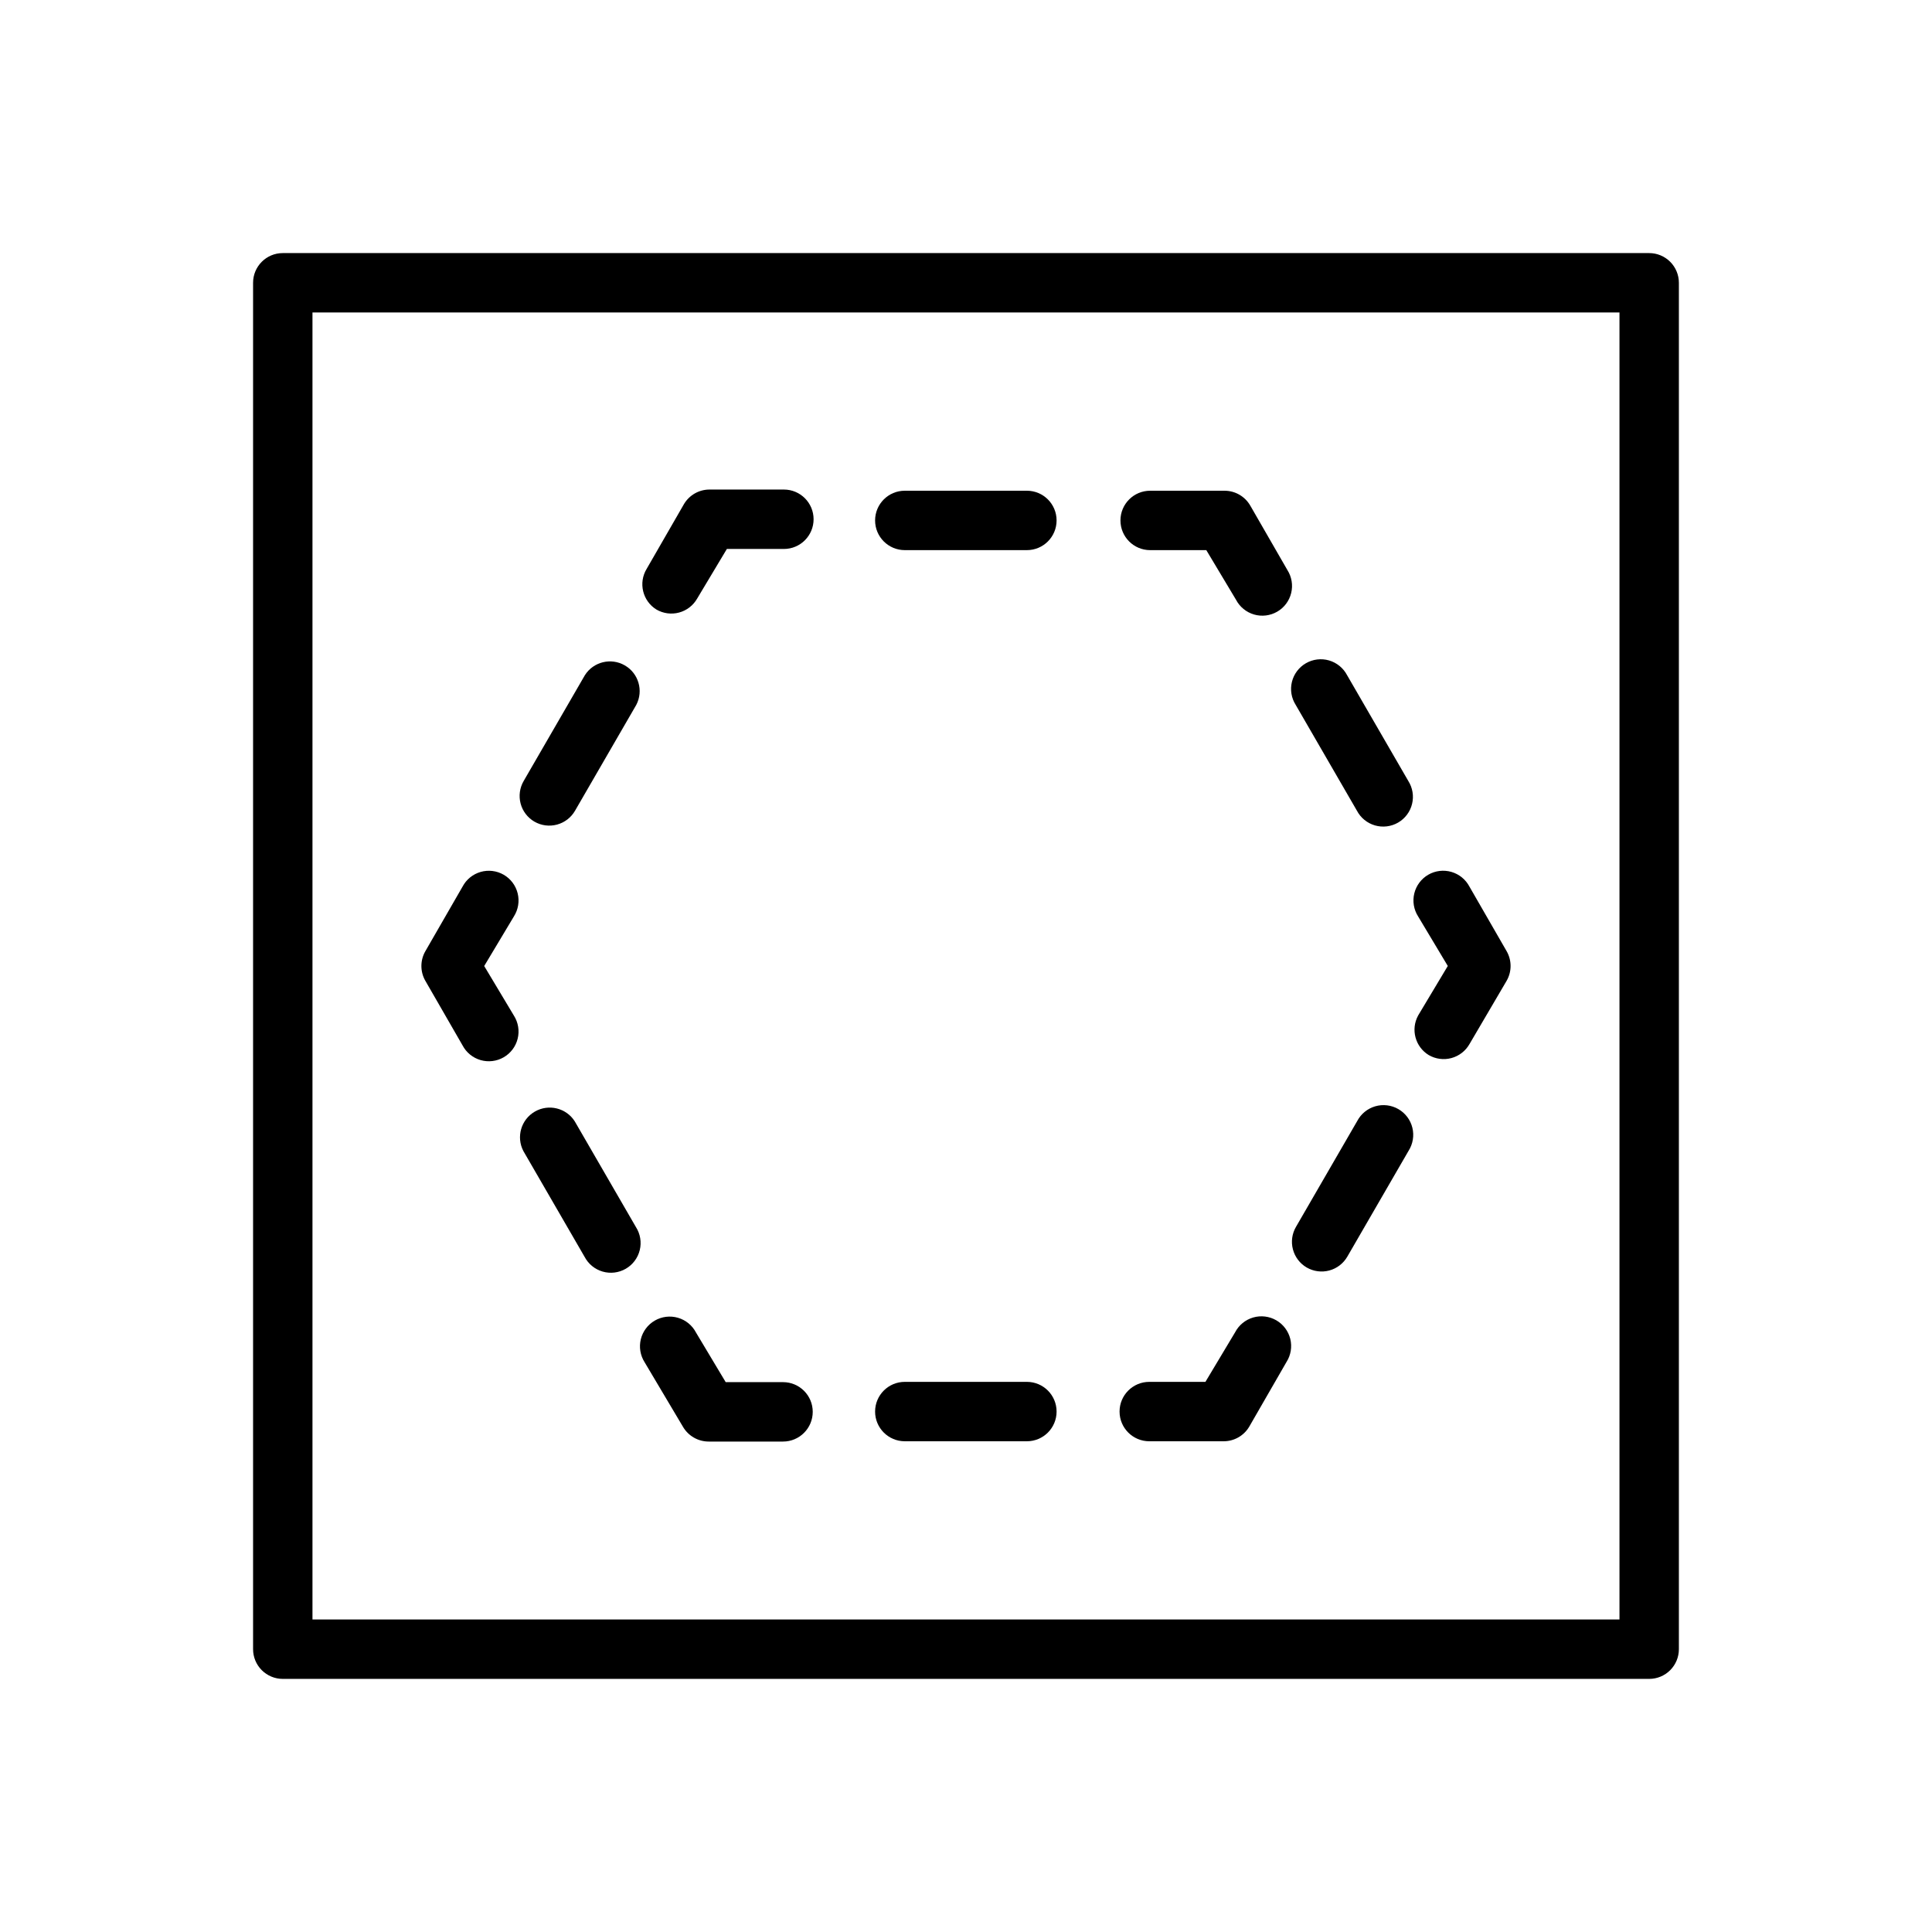 <?xml version="1.0" encoding="UTF-8"?>
<!-- Uploaded to: ICON Repo, www.svgrepo.com, Generator: ICON Repo Mixer Tools -->
<svg fill="#000000" width="800px" height="800px" version="1.1" viewBox="144 144 512 512" xmlns="http://www.w3.org/2000/svg">
 <g>
  <path d="m581.05 211.07h-362.11c-4.348 0-7.871 3.523-7.871 7.871v362.11c0 2.09 0.828 4.09 2.305 5.566 1.477 1.477 3.481 2.305 5.566 2.305h362.11c2.09 0 4.09-0.828 5.566-2.305 1.477-1.477 2.305-3.477 2.305-5.566v-362.11c0-2.086-0.828-4.09-2.305-5.566-1.477-1.477-3.477-2.305-5.566-2.305zm-7.871 362.11h-346.37v-346.37h346.37z"/>
  <path d="m448.57 289.79h15.113l7.871 13.145v0.004c0.996 1.898 2.723 3.312 4.781 3.91 2.062 0.598 4.277 0.328 6.133-0.746 1.859-1.07 3.199-2.856 3.707-4.941 0.512-2.082 0.148-4.285-1.004-6.098l-9.84-17.082c-1.41-2.445-4.023-3.945-6.848-3.934h-19.68c-4.348 0-7.871 3.523-7.871 7.871 0 4.348 3.523 7.871 7.871 7.871z"/>
  <path d="m383.78 289.79h32.355c4.348 0 7.871-3.523 7.871-7.871 0-4.348-3.523-7.871-7.871-7.871h-32.355c-4.348 0-7.871 3.523-7.871 7.871 0 4.348 3.523 7.871 7.871 7.871z"/>
  <path d="m317.97 305.54c1.812 1.051 3.973 1.336 5.996 0.789 2.027-0.547 3.75-1.879 4.789-3.703l7.871-13.145h15.113c4.348 0 7.871-3.527 7.871-7.875 0-4.348-3.523-7.871-7.871-7.871h-19.68c-2.824-0.012-5.438 1.492-6.848 3.938l-9.84 17.082c-2.246 3.699-1.086 8.516 2.598 10.785z"/>
  <path d="m285.62 361.74c1.816 1.051 3.977 1.332 6 0.785 2.023-0.547 3.746-1.879 4.785-3.699l16.215-28.023c1.957-3.738 0.617-8.355-3.035-10.465-3.652-2.113-8.32-0.969-10.582 2.59l-16.215 28.023v0.004c-1.059 1.805-1.355 3.957-0.824 5.981s1.848 3.75 3.656 4.805z"/>
  <path d="m266.57 421.02c0.996 1.902 2.723 3.316 4.785 3.914 2.059 0.598 4.273 0.328 6.133-0.746 1.855-1.074 3.195-2.859 3.703-4.941 0.512-2.086 0.148-4.285-1-6.098l-7.871-13.145 7.871-13.145v-0.004c1.148-1.809 1.512-4.012 1-6.094-0.508-2.086-1.848-3.871-3.703-4.945-1.859-1.074-4.074-1.34-6.133-0.742-2.062 0.598-3.789 2.008-4.785 3.91l-9.84 17.082c-1.406 2.438-1.406 5.438 0 7.871z"/>
  <path d="m298.92 477.07c0.996 1.898 2.723 3.312 4.781 3.91 2.062 0.598 4.277 0.328 6.133-0.746 1.859-1.07 3.195-2.856 3.707-4.941 0.512-2.082 0.148-4.285-1.004-6.094l-16.215-28.023v-0.004c-2.262-3.559-6.93-4.703-10.582-2.59-3.652 2.109-4.992 6.727-3.035 10.465z"/>
  <path d="m324.98 522.09c1.414 2.445 4.027 3.945 6.852 3.938h19.68c4.348 0 7.871-3.527 7.871-7.875s-3.523-7.871-7.871-7.871h-15.195l-7.871-13.145c-0.992-1.902-2.723-3.316-4.781-3.914-2.062-0.598-4.277-0.328-6.133 0.746-1.859 1.074-3.195 2.859-3.707 4.941-0.512 2.086-0.148 4.285 1.004 6.098z"/>
  <path d="m383.78 525.95h32.355c4.348 0 7.871-3.523 7.871-7.871s-3.523-7.871-7.871-7.871h-32.355c-4.348 0-7.871 3.523-7.871 7.871s3.523 7.871 7.871 7.871z"/>
  <path d="m448.57 525.95h19.68c2.824 0.012 5.438-1.488 6.848-3.934l9.84-17.082c1.152-1.812 1.512-4.012 1.004-6.098-0.512-2.082-1.852-3.867-3.707-4.941-1.859-1.074-4.074-1.344-6.133-0.746-2.062 0.598-3.789 2.012-4.781 3.914l-7.871 13.145h-14.879c-4.348 0-7.875 3.523-7.875 7.871s3.527 7.871 7.875 7.871z"/>
  <path d="m490.29 479.9c1.816 1.051 3.977 1.336 6 0.789 2.023-0.547 3.746-1.879 4.785-3.699l16.215-28.023 0.004-0.004c1.148-1.809 1.512-4.012 1-6.094-0.508-2.086-1.848-3.871-3.707-4.941-1.855-1.074-4.07-1.344-6.133-0.746-2.059 0.598-3.785 2.012-4.781 3.91l-16.215 28.023c-1.059 1.809-1.355 3.957-0.82 5.981 0.531 2.023 1.844 3.754 3.652 4.805z"/>
  <path d="m522.64 423.61c1.816 1.051 3.973 1.336 6 0.789 2.023-0.547 3.746-1.879 4.785-3.699l9.84-16.77c1.406-2.434 1.406-5.434 0-7.871l-9.84-17.082c-0.996-1.902-2.723-3.312-4.781-3.91-2.062-0.598-4.277-0.332-6.133 0.742-1.859 1.074-3.195 2.859-3.707 4.945-0.512 2.082-0.148 4.285 1.004 6.094l7.871 13.145-7.871 13.145v0.004c-1.996 3.688-0.75 8.293 2.832 10.469z"/>
  <path d="m503.59 358.83c0.996 1.902 2.723 3.312 4.781 3.91 2.062 0.598 4.277 0.328 6.133-0.742 1.859-1.074 3.199-2.859 3.707-4.945 0.512-2.082 0.148-4.285-1-6.094l-16.215-28.023-0.004-0.004c-0.992-1.898-2.723-3.312-4.781-3.91-2.062-0.598-4.277-0.328-6.133 0.746-1.859 1.074-3.195 2.859-3.707 4.941-0.512 2.086-0.148 4.285 1.004 6.098z"/>
 </g>
</svg>